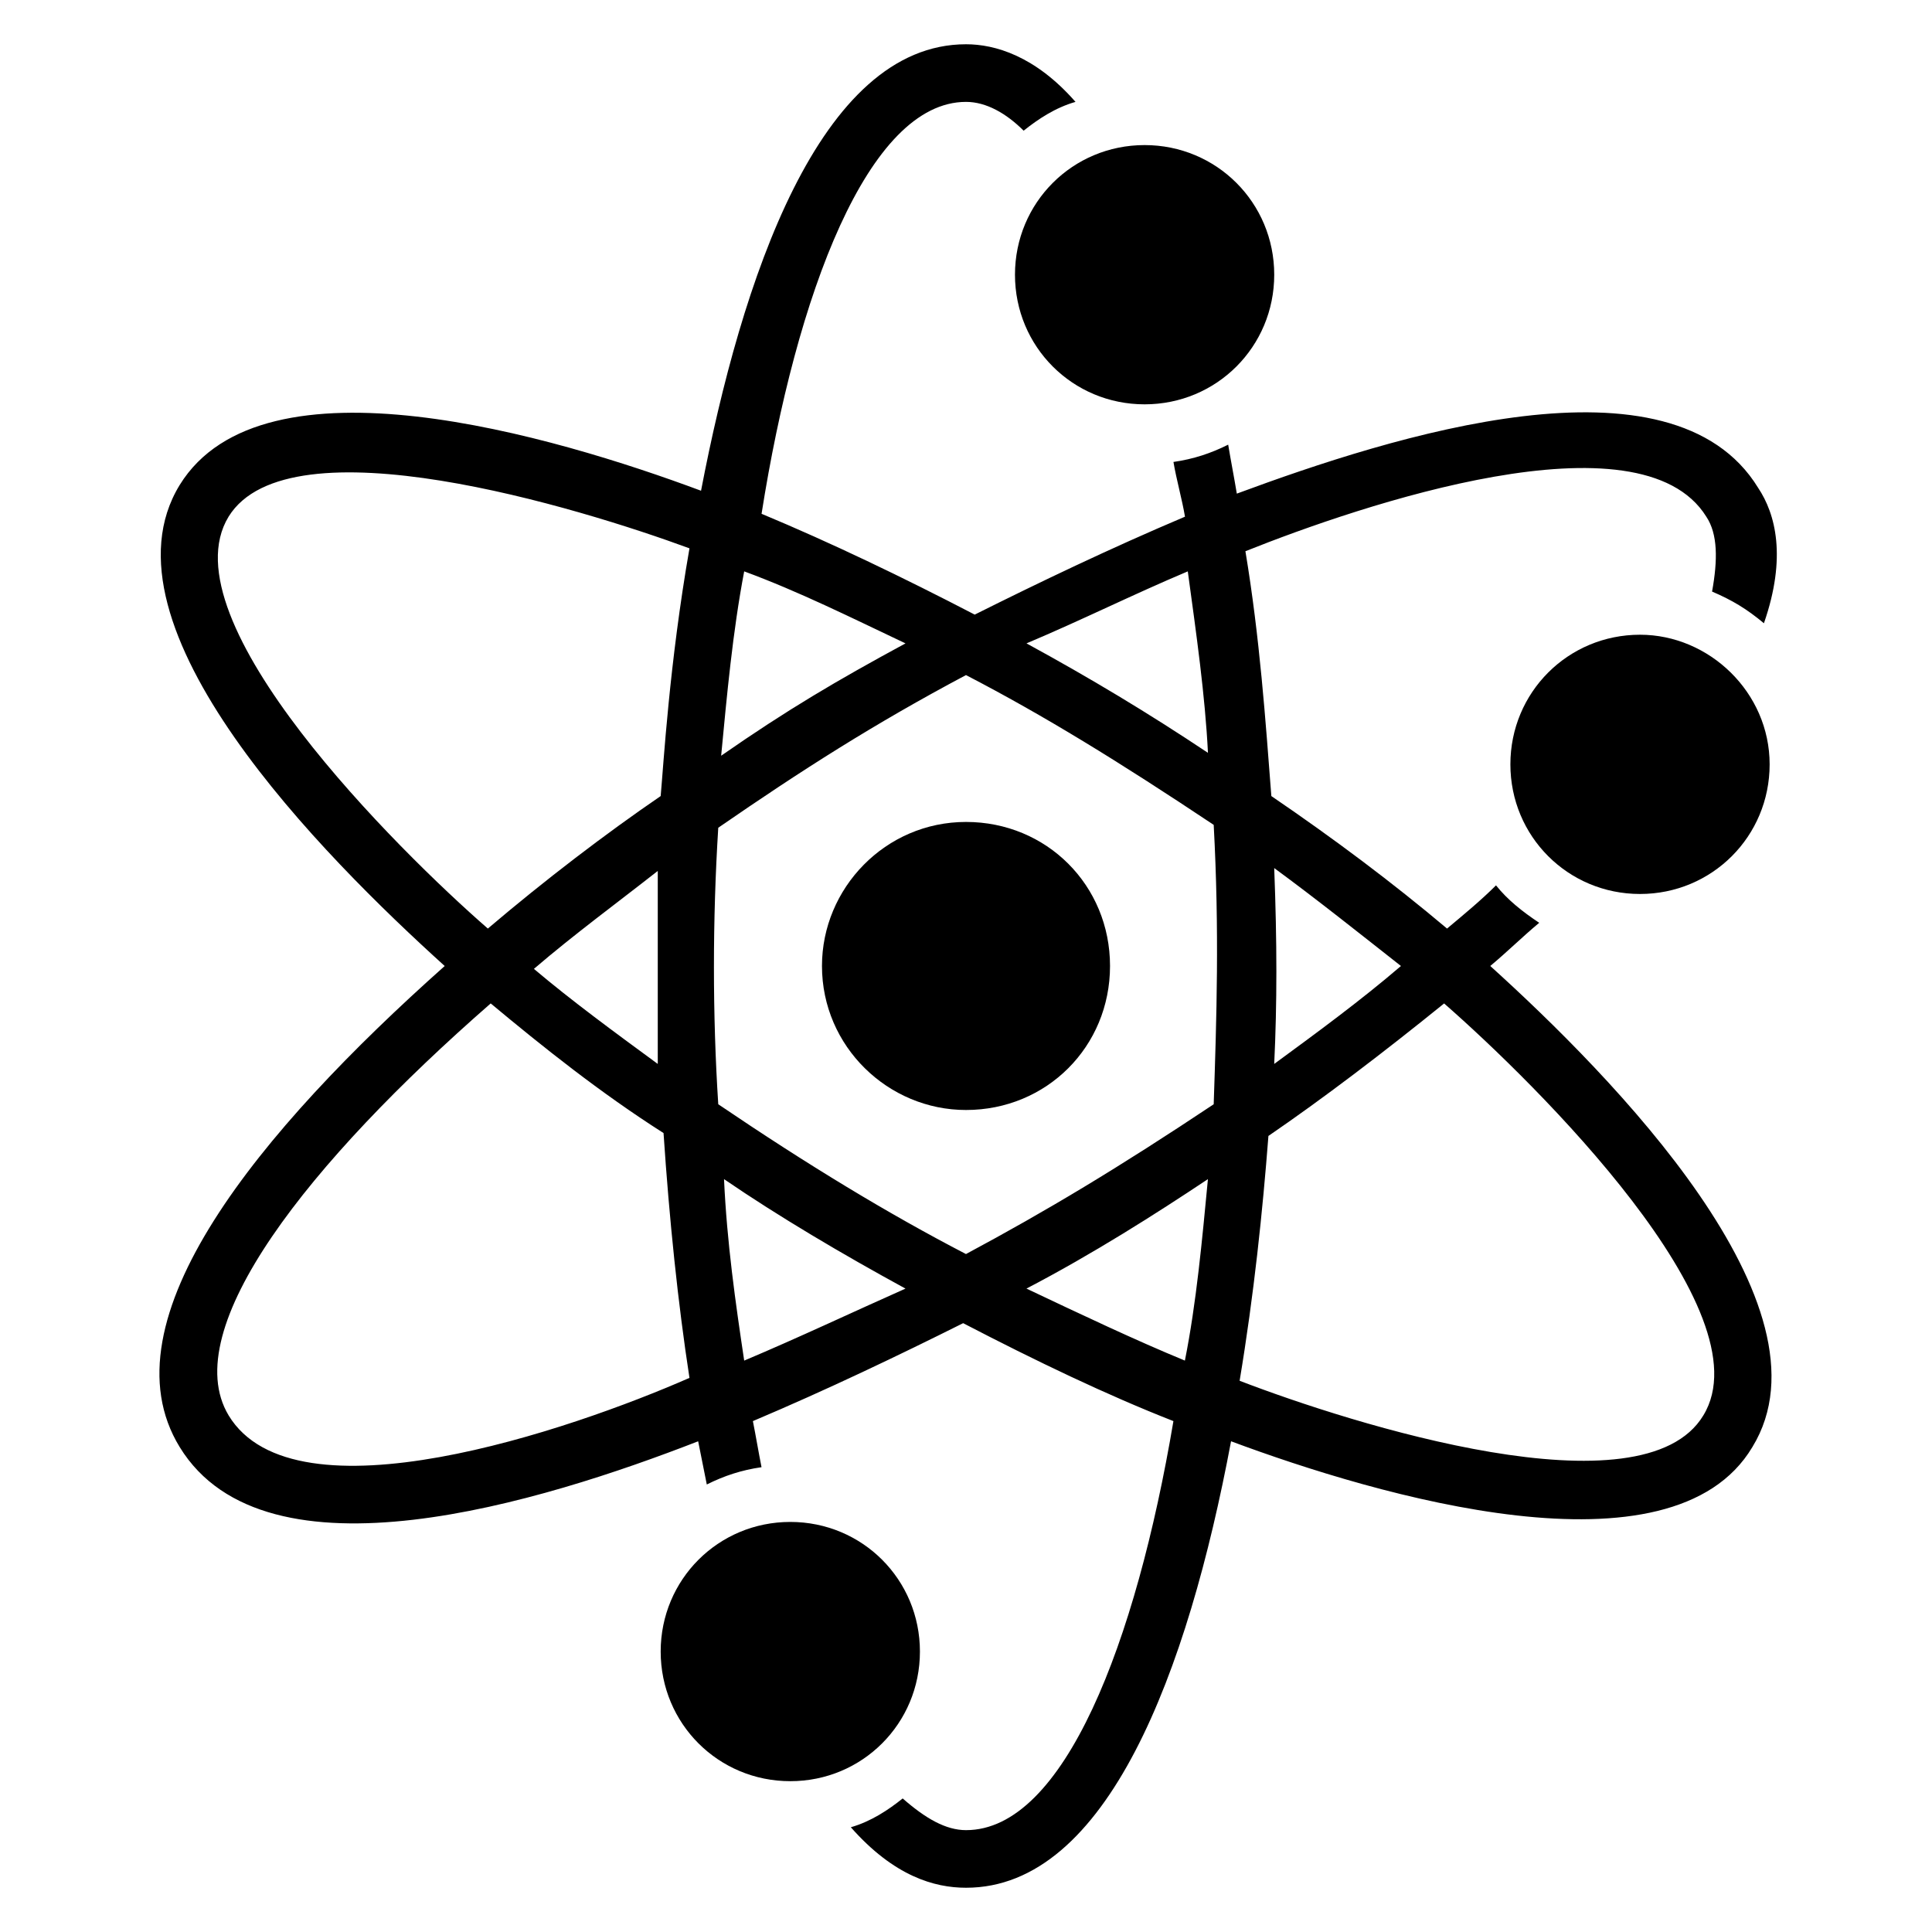 <?xml version="1.0" encoding="UTF-8"?>
<!-- Uploaded to: SVG Repo, www.svgrepo.com, Generator: SVG Repo Mixer Tools -->
<svg fill="#000000" width="800px" height="800px" version="1.1" viewBox="144 144 512 512" xmlns="http://www.w3.org/2000/svg">
 <g>
  <path d="m538.93 400c4.582-3.816 8.398-7.633 12.977-11.449-4.582-3.055-8.398-6.106-11.449-9.922-3.816 3.816-8.398 7.633-12.977 11.449-14.504-12.215-29.77-23.664-46.562-35.113-1.527-19.848-3.055-41.984-6.871-64.883 30.535-12.215 104.58-37.402 122.14-9.16 3.055 4.582 3.055 11.449 1.527 19.848 5.344 2.289 9.16 4.582 13.742 8.398 6.106-17.559 3.055-29.008-1.527-35.879-22.902-37.402-96.945-13.742-138.16 1.527-0.762-4.582-1.527-8.398-2.289-12.977-4.582 2.289-9.16 3.816-14.504 4.582 0.762 4.582 2.289 9.922 3.055 14.504-19.848 8.398-38.93 17.559-55.723 25.953-19.082-9.922-38.168-19.082-56.488-26.719 9.148-58.023 28.23-109.16 54.188-109.16 5.344 0 10.688 3.055 15.266 7.633 3.816-3.055 8.398-6.106 13.742-7.633-10.688-12.215-21.375-15.27-29.008-15.27-38.93 0-59.543 62.594-70.227 118.32-38.93-14.504-116.03-37.402-138.16-1.527-22.902 37.402 38.168 98.473 70.227 127.48-48.859 43.508-90.84 93.891-70.23 127.48 22.902 37.402 96.184 14.504 137.4-1.527 0.762 3.816 1.527 7.633 2.289 11.449 4.582-2.289 9.16-3.816 14.504-4.582-0.762-3.816-1.527-8.398-2.289-12.215 19.848-8.398 38.93-17.559 55.723-25.953 19.082 9.922 38.168 19.082 55.723 25.953-9.922 58.785-29.004 108.4-54.957 108.4-5.344 0-10.688-3.055-16.793-8.398-3.816 3.055-8.398 6.106-13.742 7.633 11.449 12.977 22.137 16.031 30.535 16.031 37.402 0 58.777-57.25 70.227-118.32 38.93 14.504 116.79 37.402 138.16 1.527 22.902-37.402-37.402-98.473-69.461-127.48zm-23.664 0c-10.688 9.16-22.137 17.559-33.586 25.953 0.762-16.031 0.762-32.062 0-51.906 11.445 8.395 22.898 17.555 33.586 25.953zm-196.95 25.953c-11.449-8.398-22.902-16.793-32.824-25.191 10.688-9.16 22.137-17.559 32.824-25.953v51.145zm16.031-62.594c22.137-15.266 41.223-27.48 65.648-40.457 20.609 10.688 40.457 22.902 65.648 39.695 1.527 28.242 0.762 51.145 0 74.043-25.191 16.793-44.273 28.242-65.648 39.695-20.609-10.688-41.984-23.664-65.648-39.695-1.527-23.664-1.527-48.855 0-73.281zm124.43-67.941c2.289 16.793 4.582 32.824 5.344 48.09-16.031-10.688-31.297-19.848-48.09-29.008 14.5-6.102 28.242-12.973 42.746-19.082zm-74.809 19.086c-18.32 9.922-31.297 17.559-48.855 29.77 1.527-16.031 3.055-32.824 6.106-48.855 14.504 5.344 28.246 12.215 42.75 19.086zm-179.39-33.586c16.031-25.953 93.129-2.289 122.14 8.398-5.344 30.535-6.871 57.25-7.633 65.648-14.504 9.922-30.535 22.137-45.801 35.113-23.668-20.613-85.496-81.68-68.703-109.16zm0 238.16c-13.742-22.902 21.375-67.176 69.465-109.16 13.742 11.449 29.008 23.664 45.801 34.352 1.527 22.902 3.816 45.039 6.871 64.883-31.301 13.742-104.58 38.934-122.14 9.926zm136.64-14.504c-2.289-15.266-4.582-31.297-5.344-48.09 14.504 9.922 31.297 19.848 48.09 29.008-13.742 6.106-28.246 12.973-42.746 19.082zm74.805-19.086c17.559-9.16 34.352-19.848 48.09-29.008-1.527 16.031-3.055 32.824-6.106 48.09-12.977-5.34-27.48-12.211-41.984-19.082zm179.39 33.59c-16.031 26.719-93.129 2.289-122.9-9.16 3.816-22.902 6.106-45.039 7.633-64.883 14.504-9.922 30.535-22.137 46.562-35.113 24.43 21.371 85.5 81.676 68.703 109.16z"/>
  <path d="m412.98 216.8c0 19.082 15.266 34.352 34.352 34.352 19.082 0 34.352-15.266 34.352-34.352 0-19.082-15.266-34.352-34.352-34.352s-34.352 15.266-34.352 34.352z"/>
  <path d="m400 438.16c21.375 0 38.168-16.793 38.168-38.168s-16.793-38.168-38.168-38.168-38.168 17.559-38.168 38.168c0 21.375 17.555 38.168 38.168 38.168z"/>
  <path d="m578.62 312.21c-19.082 0-34.352 15.266-34.352 34.352 0 19.082 15.266 34.352 34.352 34.352 19.082 0 34.352-15.266 34.352-34.352 0-19.086-16.031-34.352-34.352-34.352z"/>
  <path d="m387.79 581.68c0-19.082-15.266-34.352-34.352-34.352-19.082 0-34.352 15.266-34.352 34.352 0 19.082 15.266 34.352 34.352 34.352 19.086 0 34.352-15.27 34.352-34.352z"/>
 </g>
</svg>